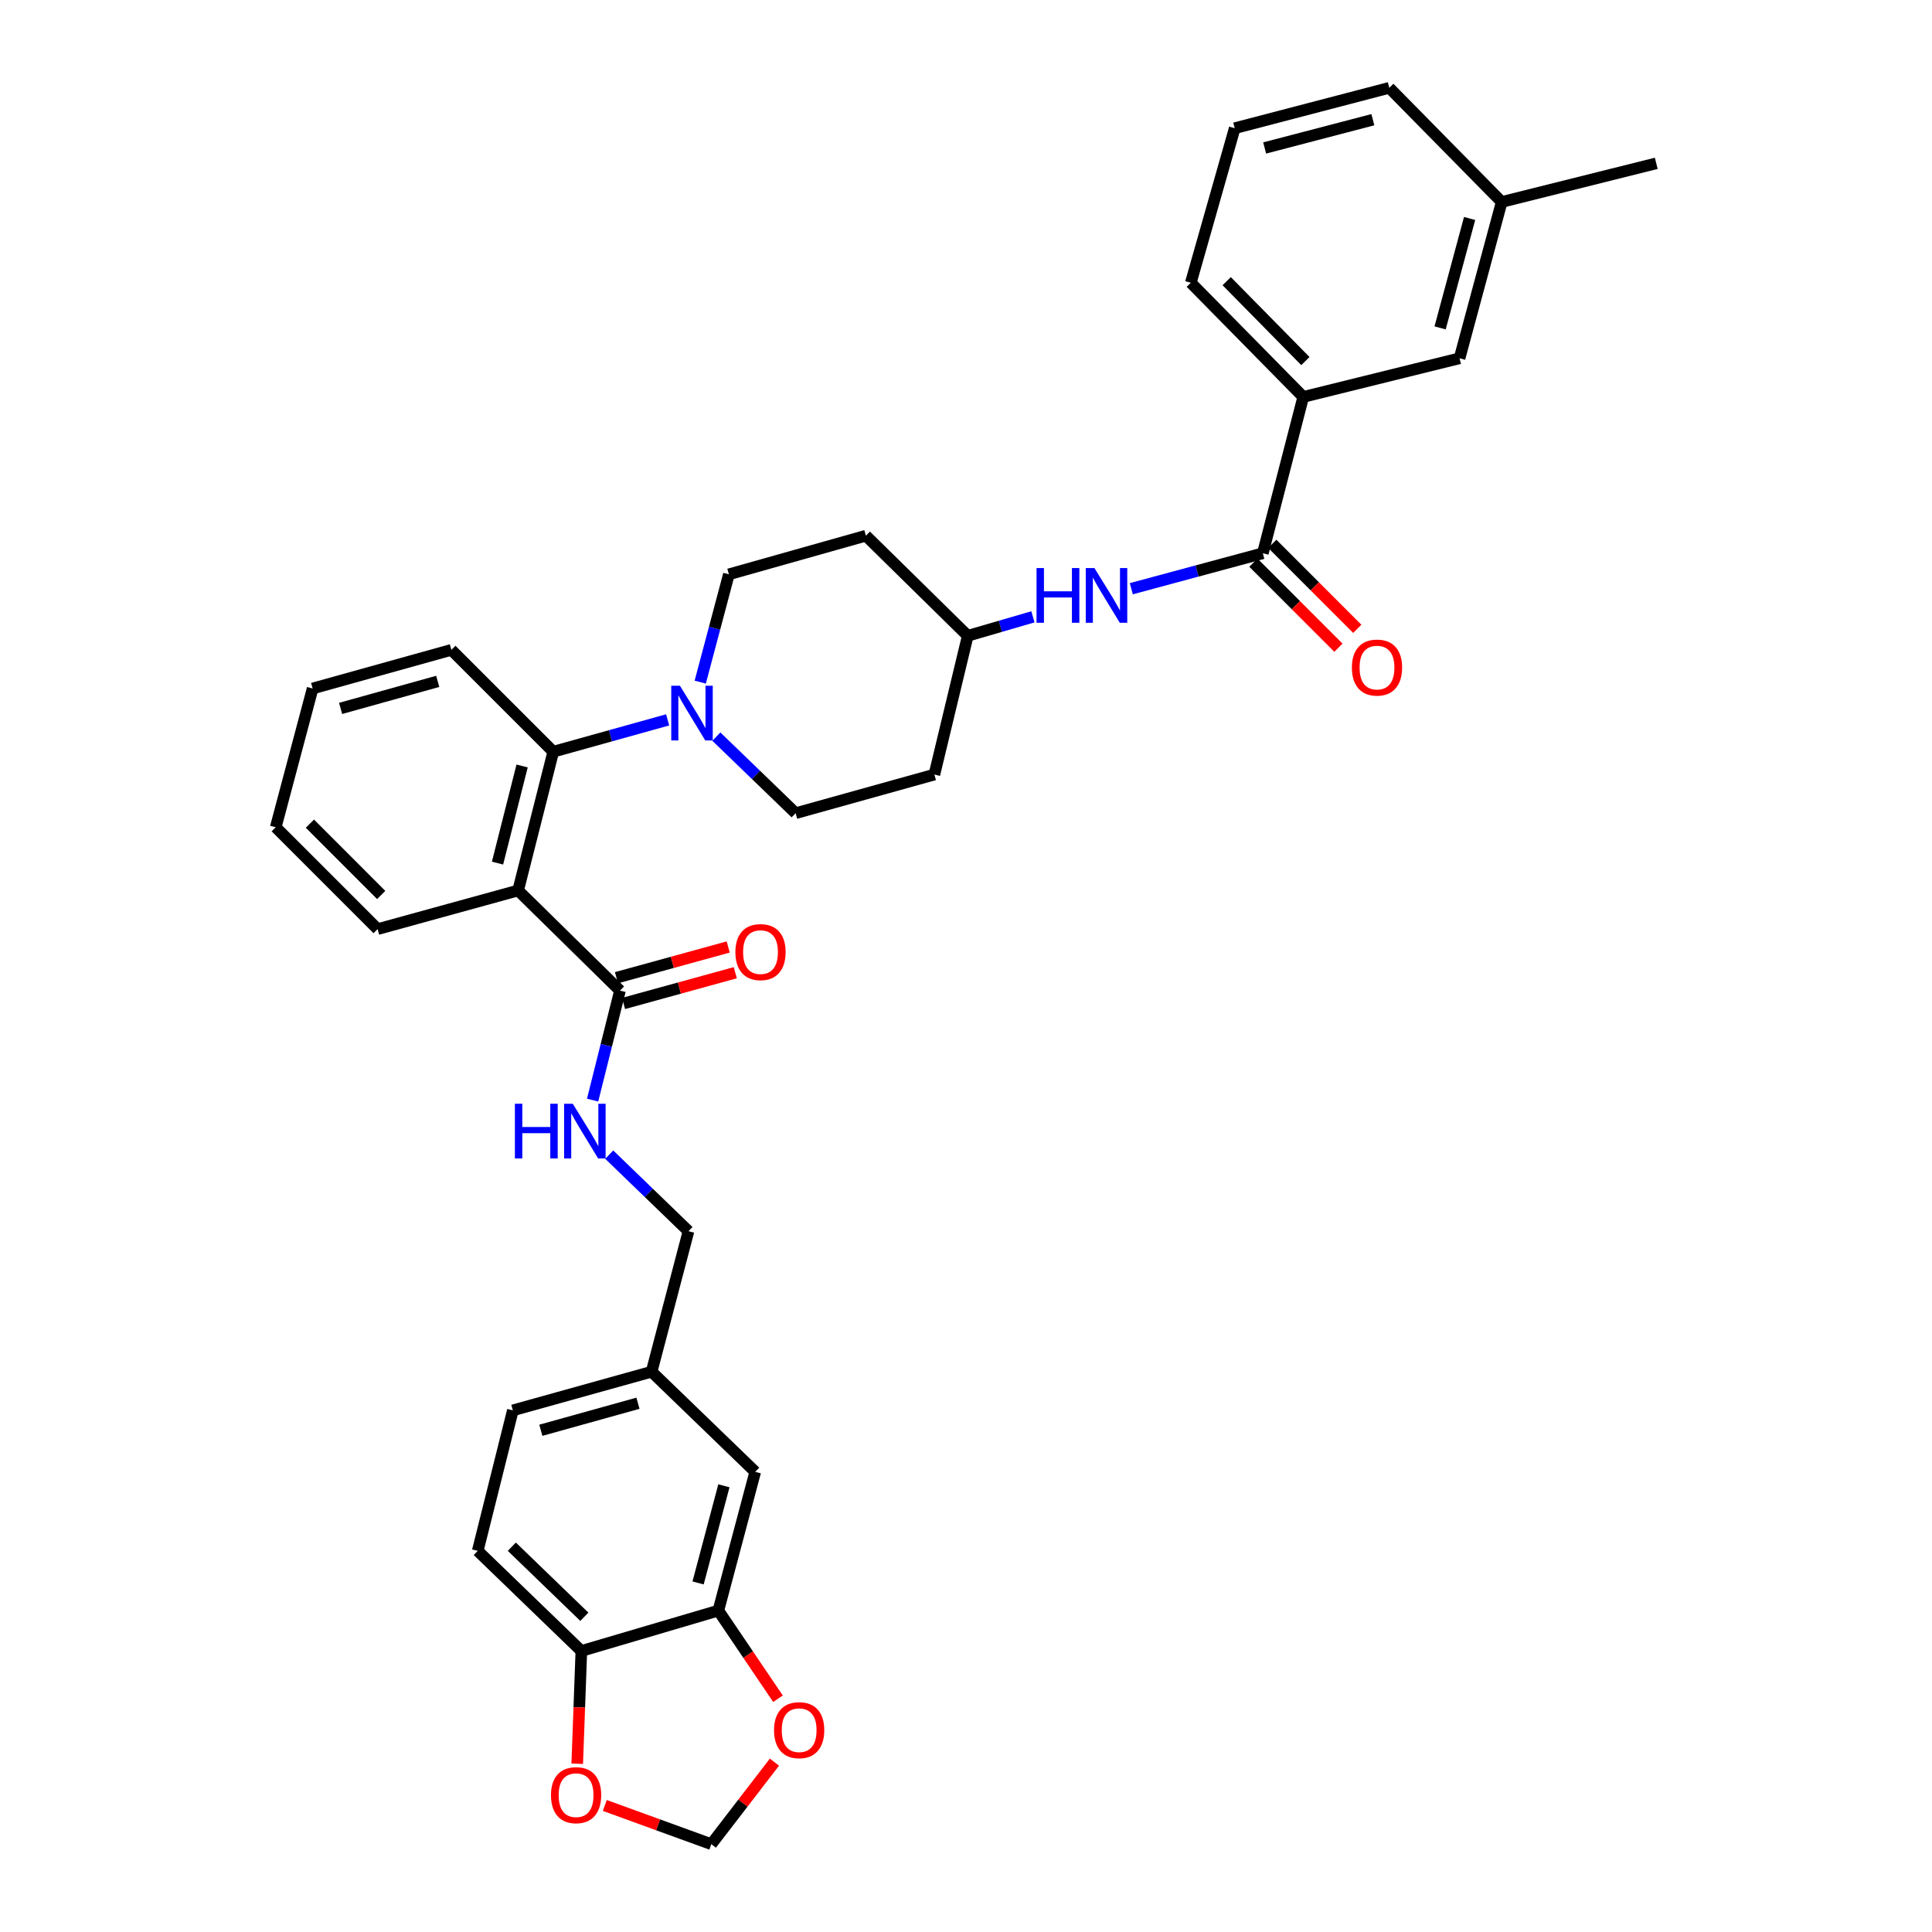 <?xml version='1.0' encoding='iso-8859-1'?>
<svg version='1.1' baseProfile='full'
              xmlns='http://www.w3.org/2000/svg'
                      xmlns:rdkit='http://www.rdkit.org/xml'
                      xmlns:xlink='http://www.w3.org/1999/xlink'
                  xml:space='preserve'
width='1000px' height='1000px' viewBox='0 0 1000 1000'>
<!-- END OF HEADER -->
<rect style='opacity:1.0;fill:#FFFFFF;stroke:none' width='1000' height='1000' x='0' y='0'> </rect>
<path class='bond-0' d='M 674.548,205.451 L 616.363,146.36' style='fill:none;fill-rule:evenodd;stroke:#000000;stroke-width:6px;stroke-linecap:butt;stroke-linejoin:miter;stroke-opacity:1' />
<path class='bond-0' d='M 675.665,186.894 L 634.935,145.53' style='fill:none;fill-rule:evenodd;stroke:#000000;stroke-width:6px;stroke-linecap:butt;stroke-linejoin:miter;stroke-opacity:1' />
<path class='bond-1' d='M 674.548,205.451 L 755.46,185.449' style='fill:none;fill-rule:evenodd;stroke:#000000;stroke-width:6px;stroke-linecap:butt;stroke-linejoin:miter;stroke-opacity:1' />
<path class='bond-2' d='M 674.548,205.451 L 653.641,286.362' style='fill:none;fill-rule:evenodd;stroke:#000000;stroke-width:6px;stroke-linecap:butt;stroke-linejoin:miter;stroke-opacity:1' />
<path class='bond-3' d='M 585.565,304.721 L 619.603,295.542' style='fill:none;fill-rule:evenodd;stroke:#0000FF;stroke-width:6px;stroke-linecap:butt;stroke-linejoin:miter;stroke-opacity:1' />
<path class='bond-3' d='M 619.603,295.542 L 653.641,286.362' style='fill:none;fill-rule:evenodd;stroke:#000000;stroke-width:6px;stroke-linecap:butt;stroke-linejoin:miter;stroke-opacity:1' />
<path class='bond-4' d='M 534.64,319.27 L 517.773,324.18' style='fill:none;fill-rule:evenodd;stroke:#0000FF;stroke-width:6px;stroke-linecap:butt;stroke-linejoin:miter;stroke-opacity:1' />
<path class='bond-4' d='M 517.773,324.18 L 500.906,329.09' style='fill:none;fill-rule:evenodd;stroke:#000000;stroke-width:6px;stroke-linecap:butt;stroke-linejoin:miter;stroke-opacity:1' />
<path class='bond-5' d='M 648.757,291.247 L 670.758,313.248' style='fill:none;fill-rule:evenodd;stroke:#000000;stroke-width:6px;stroke-linecap:butt;stroke-linejoin:miter;stroke-opacity:1' />
<path class='bond-5' d='M 670.758,313.248 L 692.759,335.248' style='fill:none;fill-rule:evenodd;stroke:#FF0000;stroke-width:6px;stroke-linecap:butt;stroke-linejoin:miter;stroke-opacity:1' />
<path class='bond-5' d='M 658.526,281.478 L 680.527,303.479' style='fill:none;fill-rule:evenodd;stroke:#000000;stroke-width:6px;stroke-linecap:butt;stroke-linejoin:miter;stroke-opacity:1' />
<path class='bond-5' d='M 680.527,303.479 L 702.527,325.48' style='fill:none;fill-rule:evenodd;stroke:#FF0000;stroke-width:6px;stroke-linecap:butt;stroke-linejoin:miter;stroke-opacity:1' />
<path class='bond-6' d='M 616.363,146.36 L 639.089,66.362' style='fill:none;fill-rule:evenodd;stroke:#000000;stroke-width:6px;stroke-linecap:butt;stroke-linejoin:miter;stroke-opacity:1' />
<path class='bond-7' d='M 247.273,802.731 L 300.907,854.546' style='fill:none;fill-rule:evenodd;stroke:#000000;stroke-width:6px;stroke-linecap:butt;stroke-linejoin:miter;stroke-opacity:1' />
<path class='bond-7' d='M 264.917,800.567 L 302.46,836.838' style='fill:none;fill-rule:evenodd;stroke:#000000;stroke-width:6px;stroke-linecap:butt;stroke-linejoin:miter;stroke-opacity:1' />
<path class='bond-8' d='M 247.273,802.731 L 265.455,730.001' style='fill:none;fill-rule:evenodd;stroke:#000000;stroke-width:6px;stroke-linecap:butt;stroke-linejoin:miter;stroke-opacity:1' />
<path class='bond-9' d='M 320.908,512.725 L 313.821,541.073' style='fill:none;fill-rule:evenodd;stroke:#000000;stroke-width:6px;stroke-linecap:butt;stroke-linejoin:miter;stroke-opacity:1' />
<path class='bond-9' d='M 313.821,541.073 L 306.734,569.421' style='fill:none;fill-rule:evenodd;stroke:#0000FF;stroke-width:6px;stroke-linecap:butt;stroke-linejoin:miter;stroke-opacity:1' />
<path class='bond-10' d='M 322.74,519.386 L 351.662,511.432' style='fill:none;fill-rule:evenodd;stroke:#000000;stroke-width:6px;stroke-linecap:butt;stroke-linejoin:miter;stroke-opacity:1' />
<path class='bond-10' d='M 351.662,511.432 L 380.584,503.478' style='fill:none;fill-rule:evenodd;stroke:#FF0000;stroke-width:6px;stroke-linecap:butt;stroke-linejoin:miter;stroke-opacity:1' />
<path class='bond-10' d='M 319.076,506.065 L 347.998,498.111' style='fill:none;fill-rule:evenodd;stroke:#000000;stroke-width:6px;stroke-linecap:butt;stroke-linejoin:miter;stroke-opacity:1' />
<path class='bond-10' d='M 347.998,498.111 L 376.92,490.157' style='fill:none;fill-rule:evenodd;stroke:#FF0000;stroke-width:6px;stroke-linecap:butt;stroke-linejoin:miter;stroke-opacity:1' />
<path class='bond-11' d='M 320.908,512.725 L 268.18,460.91' style='fill:none;fill-rule:evenodd;stroke:#000000;stroke-width:6px;stroke-linecap:butt;stroke-linejoin:miter;stroke-opacity:1' />
<path class='bond-12' d='M 315.33,597.632 L 335.845,617.451' style='fill:none;fill-rule:evenodd;stroke:#0000FF;stroke-width:6px;stroke-linecap:butt;stroke-linejoin:miter;stroke-opacity:1' />
<path class='bond-12' d='M 335.845,617.451 L 356.36,637.27' style='fill:none;fill-rule:evenodd;stroke:#000000;stroke-width:6px;stroke-linecap:butt;stroke-linejoin:miter;stroke-opacity:1' />
<path class='bond-13' d='M 265.455,730.001 L 337.271,710' style='fill:none;fill-rule:evenodd;stroke:#000000;stroke-width:6px;stroke-linecap:butt;stroke-linejoin:miter;stroke-opacity:1' />
<path class='bond-13' d='M 279.934,740.31 L 330.206,726.309' style='fill:none;fill-rule:evenodd;stroke:#000000;stroke-width:6px;stroke-linecap:butt;stroke-linejoin:miter;stroke-opacity:1' />
<path class='bond-14' d='M 362.437,353.075 L 369.856,325.172' style='fill:none;fill-rule:evenodd;stroke:#0000FF;stroke-width:6px;stroke-linecap:butt;stroke-linejoin:miter;stroke-opacity:1' />
<path class='bond-14' d='M 369.856,325.172 L 377.274,297.269' style='fill:none;fill-rule:evenodd;stroke:#000000;stroke-width:6px;stroke-linecap:butt;stroke-linejoin:miter;stroke-opacity:1' />
<path class='bond-15' d='M 345.575,372.602 L 315.969,380.844' style='fill:none;fill-rule:evenodd;stroke:#0000FF;stroke-width:6px;stroke-linecap:butt;stroke-linejoin:miter;stroke-opacity:1' />
<path class='bond-15' d='M 315.969,380.844 L 286.362,389.086' style='fill:none;fill-rule:evenodd;stroke:#000000;stroke-width:6px;stroke-linecap:butt;stroke-linejoin:miter;stroke-opacity:1' />
<path class='bond-16' d='M 370.783,381.268 L 391.302,401.088' style='fill:none;fill-rule:evenodd;stroke:#0000FF;stroke-width:6px;stroke-linecap:butt;stroke-linejoin:miter;stroke-opacity:1' />
<path class='bond-16' d='M 391.302,401.088 L 411.82,420.908' style='fill:none;fill-rule:evenodd;stroke:#000000;stroke-width:6px;stroke-linecap:butt;stroke-linejoin:miter;stroke-opacity:1' />
<path class='bond-17' d='M 233.634,336.366 L 161.818,356.36' style='fill:none;fill-rule:evenodd;stroke:#000000;stroke-width:6px;stroke-linecap:butt;stroke-linejoin:miter;stroke-opacity:1' />
<path class='bond-17' d='M 226.567,352.674 L 176.295,366.67' style='fill:none;fill-rule:evenodd;stroke:#000000;stroke-width:6px;stroke-linecap:butt;stroke-linejoin:miter;stroke-opacity:1' />
<path class='bond-18' d='M 233.634,336.366 L 286.362,389.086' style='fill:none;fill-rule:evenodd;stroke:#000000;stroke-width:6px;stroke-linecap:butt;stroke-linejoin:miter;stroke-opacity:1' />
<path class='bond-19' d='M 161.818,356.36 L 142.722,428.184' style='fill:none;fill-rule:evenodd;stroke:#000000;stroke-width:6px;stroke-linecap:butt;stroke-linejoin:miter;stroke-opacity:1' />
<path class='bond-20' d='M 142.722,428.184 L 195.45,480.912' style='fill:none;fill-rule:evenodd;stroke:#000000;stroke-width:6px;stroke-linecap:butt;stroke-linejoin:miter;stroke-opacity:1' />
<path class='bond-20' d='M 160.4,426.324 L 197.31,463.234' style='fill:none;fill-rule:evenodd;stroke:#000000;stroke-width:6px;stroke-linecap:butt;stroke-linejoin:miter;stroke-opacity:1' />
<path class='bond-21' d='M 195.45,480.912 L 268.18,460.91' style='fill:none;fill-rule:evenodd;stroke:#000000;stroke-width:6px;stroke-linecap:butt;stroke-linejoin:miter;stroke-opacity:1' />
<path class='bond-22' d='M 268.18,460.91 L 286.362,389.086' style='fill:none;fill-rule:evenodd;stroke:#000000;stroke-width:6px;stroke-linecap:butt;stroke-linejoin:miter;stroke-opacity:1' />
<path class='bond-22' d='M 257.514,446.746 L 270.242,396.47' style='fill:none;fill-rule:evenodd;stroke:#000000;stroke-width:6px;stroke-linecap:butt;stroke-linejoin:miter;stroke-opacity:1' />
<path class='bond-23' d='M 500.906,329.09 L 448.185,277.275' style='fill:none;fill-rule:evenodd;stroke:#000000;stroke-width:6px;stroke-linecap:butt;stroke-linejoin:miter;stroke-opacity:1' />
<path class='bond-24' d='M 500.906,329.09 L 483.637,400.906' style='fill:none;fill-rule:evenodd;stroke:#000000;stroke-width:6px;stroke-linecap:butt;stroke-linejoin:miter;stroke-opacity:1' />
<path class='bond-25' d='M 448.185,277.275 L 377.274,297.269' style='fill:none;fill-rule:evenodd;stroke:#000000;stroke-width:6px;stroke-linecap:butt;stroke-linejoin:miter;stroke-opacity:1' />
<path class='bond-26' d='M 411.82,420.908 L 483.637,400.906' style='fill:none;fill-rule:evenodd;stroke:#000000;stroke-width:6px;stroke-linecap:butt;stroke-linejoin:miter;stroke-opacity:1' />
<path class='bond-27' d='M 337.271,710 L 390.905,761.822' style='fill:none;fill-rule:evenodd;stroke:#000000;stroke-width:6px;stroke-linecap:butt;stroke-linejoin:miter;stroke-opacity:1' />
<path class='bond-28' d='M 337.271,710 L 356.36,637.27' style='fill:none;fill-rule:evenodd;stroke:#000000;stroke-width:6px;stroke-linecap:butt;stroke-linejoin:miter;stroke-opacity:1' />
<path class='bond-29' d='M 390.905,761.822 L 371.817,833.639' style='fill:none;fill-rule:evenodd;stroke:#000000;stroke-width:6px;stroke-linecap:butt;stroke-linejoin:miter;stroke-opacity:1' />
<path class='bond-29' d='M 374.69,769.046 L 361.329,819.318' style='fill:none;fill-rule:evenodd;stroke:#000000;stroke-width:6px;stroke-linecap:butt;stroke-linejoin:miter;stroke-opacity:1' />
<path class='bond-30' d='M 300.907,854.546 L 371.817,833.639' style='fill:none;fill-rule:evenodd;stroke:#000000;stroke-width:6px;stroke-linecap:butt;stroke-linejoin:miter;stroke-opacity:1' />
<path class='bond-31' d='M 300.907,854.546 L 299.84,883.728' style='fill:none;fill-rule:evenodd;stroke:#000000;stroke-width:6px;stroke-linecap:butt;stroke-linejoin:miter;stroke-opacity:1' />
<path class='bond-31' d='M 299.84,883.728 L 298.773,912.91' style='fill:none;fill-rule:evenodd;stroke:#FF0000;stroke-width:6px;stroke-linecap:butt;stroke-linejoin:miter;stroke-opacity:1' />
<path class='bond-32' d='M 371.817,833.639 L 387.253,856.454' style='fill:none;fill-rule:evenodd;stroke:#000000;stroke-width:6px;stroke-linecap:butt;stroke-linejoin:miter;stroke-opacity:1' />
<path class='bond-32' d='M 387.253,856.454 L 402.689,879.269' style='fill:none;fill-rule:evenodd;stroke:#FF0000;stroke-width:6px;stroke-linecap:butt;stroke-linejoin:miter;stroke-opacity:1' />
<path class='bond-33' d='M 400.85,912.078 L 384.515,933.312' style='fill:none;fill-rule:evenodd;stroke:#FF0000;stroke-width:6px;stroke-linecap:butt;stroke-linejoin:miter;stroke-opacity:1' />
<path class='bond-33' d='M 384.515,933.312 L 368.179,954.545' style='fill:none;fill-rule:evenodd;stroke:#000000;stroke-width:6px;stroke-linecap:butt;stroke-linejoin:miter;stroke-opacity:1' />
<path class='bond-34' d='M 368.179,954.545 L 340.612,944.522' style='fill:none;fill-rule:evenodd;stroke:#000000;stroke-width:6px;stroke-linecap:butt;stroke-linejoin:miter;stroke-opacity:1' />
<path class='bond-34' d='M 340.612,944.522 L 313.044,934.498' style='fill:none;fill-rule:evenodd;stroke:#FF0000;stroke-width:6px;stroke-linecap:butt;stroke-linejoin:miter;stroke-opacity:1' />
<path class='bond-35' d='M 639.089,66.362 L 719.095,45.455' style='fill:none;fill-rule:evenodd;stroke:#000000;stroke-width:6px;stroke-linecap:butt;stroke-linejoin:miter;stroke-opacity:1' />
<path class='bond-35' d='M 654.583,76.592 L 710.587,61.957' style='fill:none;fill-rule:evenodd;stroke:#000000;stroke-width:6px;stroke-linecap:butt;stroke-linejoin:miter;stroke-opacity:1' />
<path class='bond-36' d='M 755.46,185.449 L 777.272,104.546' style='fill:none;fill-rule:evenodd;stroke:#000000;stroke-width:6px;stroke-linecap:butt;stroke-linejoin:miter;stroke-opacity:1' />
<path class='bond-36' d='M 745.393,169.717 L 760.662,113.085' style='fill:none;fill-rule:evenodd;stroke:#000000;stroke-width:6px;stroke-linecap:butt;stroke-linejoin:miter;stroke-opacity:1' />
<path class='bond-37' d='M 777.272,104.546 L 719.095,45.455' style='fill:none;fill-rule:evenodd;stroke:#000000;stroke-width:6px;stroke-linecap:butt;stroke-linejoin:miter;stroke-opacity:1' />
<path class='bond-38' d='M 777.272,104.546 L 857.278,84.544' style='fill:none;fill-rule:evenodd;stroke:#000000;stroke-width:6px;stroke-linecap:butt;stroke-linejoin:miter;stroke-opacity:1' />
<path  class='atom-1' d='M 536.51 294.023
L 540.35 294.023
L 540.35 306.063
L 554.83 306.063
L 554.83 294.023
L 558.67 294.023
L 558.67 322.343
L 554.83 322.343
L 554.83 309.263
L 540.35 309.263
L 540.35 322.343
L 536.51 322.343
L 536.51 294.023
' fill='#0000FF'/>
<path  class='atom-1' d='M 566.47 294.023
L 575.75 309.023
Q 576.67 310.503, 578.15 313.183
Q 579.63 315.863, 579.71 316.023
L 579.71 294.023
L 583.47 294.023
L 583.47 322.343
L 579.59 322.343
L 569.63 305.943
Q 568.47 304.023, 567.23 301.823
Q 566.03 299.623, 565.67 298.943
L 565.67 322.343
L 561.99 322.343
L 561.99 294.023
L 566.47 294.023
' fill='#0000FF'/>
<path  class='atom-3' d='M 699.732 345.533
Q 699.732 338.733, 703.092 334.933
Q 706.452 331.133, 712.732 331.133
Q 719.012 331.133, 722.372 334.933
Q 725.732 338.733, 725.732 345.533
Q 725.732 352.413, 722.332 356.333
Q 718.932 360.213, 712.732 360.213
Q 706.492 360.213, 703.092 356.333
Q 699.732 352.453, 699.732 345.533
M 712.732 357.013
Q 717.052 357.013, 719.372 354.133
Q 721.732 351.213, 721.732 345.533
Q 721.732 339.973, 719.372 337.173
Q 717.052 334.333, 712.732 334.333
Q 708.412 334.333, 706.052 337.133
Q 703.732 339.933, 703.732 345.533
Q 703.732 351.253, 706.052 354.133
Q 708.412 357.013, 712.732 357.013
' fill='#FF0000'/>
<path  class='atom-7' d='M 266.506 571.295
L 270.346 571.295
L 270.346 583.335
L 284.826 583.335
L 284.826 571.295
L 288.666 571.295
L 288.666 599.615
L 284.826 599.615
L 284.826 586.535
L 270.346 586.535
L 270.346 599.615
L 266.506 599.615
L 266.506 571.295
' fill='#0000FF'/>
<path  class='atom-7' d='M 296.466 571.295
L 305.746 586.295
Q 306.666 587.775, 308.146 590.455
Q 309.626 593.135, 309.706 593.295
L 309.706 571.295
L 313.466 571.295
L 313.466 599.615
L 309.586 599.615
L 299.626 583.215
Q 298.466 581.295, 297.226 579.095
Q 296.026 576.895, 295.666 576.215
L 295.666 599.615
L 291.986 599.615
L 291.986 571.295
L 296.466 571.295
' fill='#0000FF'/>
<path  class='atom-8' d='M 380.638 492.804
Q 380.638 486.004, 383.998 482.204
Q 387.358 478.404, 393.638 478.404
Q 399.918 478.404, 403.278 482.204
Q 406.638 486.004, 406.638 492.804
Q 406.638 499.684, 403.238 503.604
Q 399.838 507.484, 393.638 507.484
Q 387.398 507.484, 383.998 503.604
Q 380.638 499.724, 380.638 492.804
M 393.638 504.284
Q 397.958 504.284, 400.278 501.404
Q 402.638 498.484, 402.638 492.804
Q 402.638 487.244, 400.278 484.444
Q 397.958 481.604, 393.638 481.604
Q 389.318 481.604, 386.958 484.404
Q 384.638 487.204, 384.638 492.804
Q 384.638 498.524, 386.958 501.404
Q 389.318 504.284, 393.638 504.284
' fill='#FF0000'/>
<path  class='atom-10' d='M 351.919 354.933
L 361.199 369.933
Q 362.119 371.413, 363.599 374.093
Q 365.079 376.773, 365.159 376.933
L 365.159 354.933
L 368.919 354.933
L 368.919 383.253
L 365.039 383.253
L 355.079 366.853
Q 353.919 364.933, 352.679 362.733
Q 351.479 360.533, 351.119 359.853
L 351.119 383.253
L 347.439 383.253
L 347.439 354.933
L 351.919 354.933
' fill='#0000FF'/>
<path  class='atom-27' d='M 400.639 895.534
Q 400.639 888.734, 403.999 884.934
Q 407.359 881.134, 413.639 881.134
Q 419.919 881.134, 423.279 884.934
Q 426.639 888.734, 426.639 895.534
Q 426.639 902.414, 423.239 906.334
Q 419.839 910.214, 413.639 910.214
Q 407.399 910.214, 403.999 906.334
Q 400.639 902.454, 400.639 895.534
M 413.639 907.014
Q 417.959 907.014, 420.279 904.134
Q 422.639 901.214, 422.639 895.534
Q 422.639 889.974, 420.279 887.174
Q 417.959 884.334, 413.639 884.334
Q 409.319 884.334, 406.959 887.134
Q 404.639 889.934, 404.639 895.534
Q 404.639 901.254, 406.959 904.134
Q 409.319 907.014, 413.639 907.014
' fill='#FF0000'/>
<path  class='atom-29' d='M 285.182 929.175
Q 285.182 922.375, 288.542 918.575
Q 291.902 914.775, 298.182 914.775
Q 304.462 914.775, 307.822 918.575
Q 311.182 922.375, 311.182 929.175
Q 311.182 936.055, 307.782 939.975
Q 304.382 943.855, 298.182 943.855
Q 291.942 943.855, 288.542 939.975
Q 285.182 936.095, 285.182 929.175
M 298.182 940.655
Q 302.502 940.655, 304.822 937.775
Q 307.182 934.855, 307.182 929.175
Q 307.182 923.615, 304.822 920.815
Q 302.502 917.975, 298.182 917.975
Q 293.862 917.975, 291.502 920.775
Q 289.182 923.575, 289.182 929.175
Q 289.182 934.895, 291.502 937.775
Q 293.862 940.655, 298.182 940.655
' fill='#FF0000'/>
</svg>
